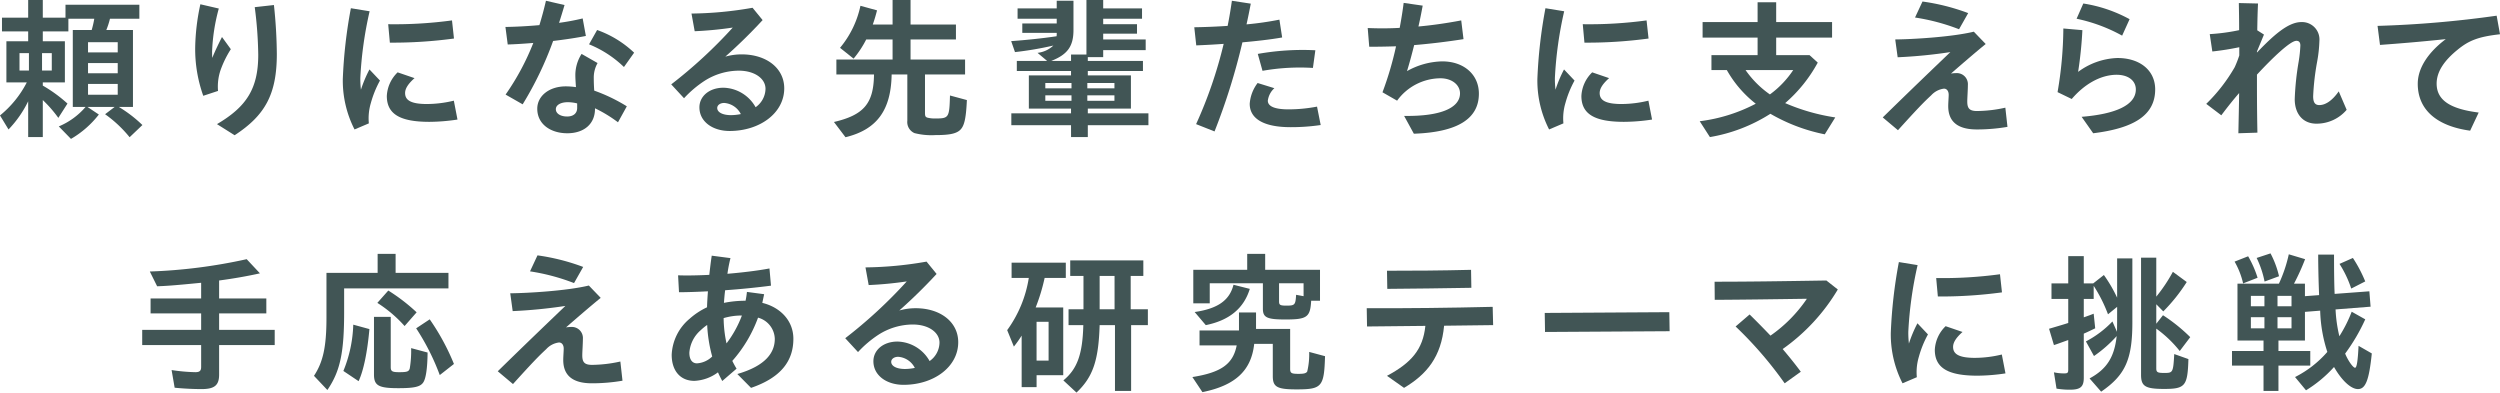 <svg id="グループ_12614" data-name="グループ 12614" xmlns="http://www.w3.org/2000/svg" xmlns:xlink="http://www.w3.org/1999/xlink" width="492.434" height="77.329" viewBox="0 0 492.434 77.329">
  <defs>
    <clipPath id="clip-path">
      <rect id="長方形_7308" data-name="長方形 7308" width="492.434" height="77.329" transform="translate(0 0)" fill="none"/>
    </clipPath>
  </defs>
  <g id="グループ_12614-2" data-name="グループ 12614" clip-path="url(#clip-path)">
    <path id="パス_13785" data-name="パス 13785" d="M11.58,24.9a14.1,14.1,0,0,0,5.279-3.84h-2.52V5.91H18.06a18.552,18.552,0,0,0,.509-2.22h-5.1V6.18H8.43V8.13h4.35v8.1H8.43v.63a27.956,27.956,0,0,1,4.86,3.54l-1.8,2.82a24.45,24.45,0,0,0-3.06-3.51V27H5.55v-7.05A21.581,21.581,0,0,1,1.68,25.5L0,22.739a20.326,20.326,0,0,0,5.28-6.51H1.26V8.13H5.55V6.18H.39V3.48H5.55V0H8.43V3.48H12.9V.93h14.55V3.69h-5.79a14.817,14.817,0,0,1-.72,2.22h5.25V21.059H23.4a25.788,25.788,0,0,1,4.65,3.57l-2.52,2.4A24.159,24.159,0,0,0,20.7,22.5l1.89-1.44h-5.37l2.25,1.5a19.1,19.1,0,0,1-5.49,4.8ZM5.7,10.47H3.84v3.42H5.7Zm4.5,0H8.28v3.42H10.2ZM23.189,8.31h-5.85v2.01h5.85Zm0,4.11h-5.85v2.01h5.85Zm0,4.109h-5.85v2.13h5.85Z" fill="#415555"/>
    <path id="パス_13786" data-name="パス 13786" d="M38.448,9.33A42.721,42.721,0,0,1,39.468.84l3.63.84a36.974,36.974,0,0,0-1.32,8.46c0,.48,0,.87.03,1.26.63-1.53,1.38-3.06,1.92-4.11l1.74,2.4a20.033,20.033,0,0,0-2.01,4.079,10.038,10.038,0,0,0-.51,4.14l-2.91.96a27.339,27.339,0,0,1-1.59-9.539m4.29,15.119c5.82-3.42,8.129-6.99,8.129-13.679a78.722,78.722,0,0,0-.69-9.36l3.78-.42a96.151,96.151,0,0,1,.571,9.63c0,7.919-2.281,12.089-8.311,16.019Z" fill="#415555"/>
    <path id="パス_13787" data-name="パス 13787" d="M67.524,15.54a94.693,94.693,0,0,1,1.59-13.92l3.69.6a75.23,75.23,0,0,0-1.83,13.11,18.41,18.41,0,0,0,.12,2.339,25.316,25.316,0,0,1,1.68-3.989l2.07,2.189a20.374,20.374,0,0,0-1.8,4.44,10.487,10.487,0,0,0-.39,3.99l-2.82,1.2a21.135,21.135,0,0,1-2.31-9.959m8.67,3.359a6.923,6.923,0,0,1,2.13-4.649l3.33,1.14c-1.32,1.169-1.86,2.1-1.86,2.939,0,1.41,1.14,2.16,4.319,2.16a22.784,22.784,0,0,0,5.28-.66l.72,3.72a38.089,38.089,0,0,1-5.52.45c-5.759,0-8.4-1.5-8.4-5.1m.27-14.129a84.144,84.144,0,0,0,12.569-.75l.39,3.57a90.405,90.405,0,0,1-12.629.81Z" fill="#415555"/>
    <path id="パス_13788" data-name="パス 13788" d="M99.588,18.63a48.932,48.932,0,0,0,5.46-10.17c-1.89.15-3.69.27-5.04.3l-.45-3.45c2.01-.03,4.35-.15,6.69-.36.48-1.56.9-3.12,1.29-4.8L111.2.99q-.539,1.845-1.08,3.51a44.821,44.821,0,0,0,4.65-.87l.63,3.45c-1.59.33-3.959.69-6.45.99a67.384,67.384,0,0,1-6,12.479Zm6.24,2.789c0-2.519,2.34-4.409,5.639-4.409a15.43,15.43,0,0,1,1.98.15c-.06-.87-.12-1.8-.12-2.37a7.764,7.764,0,0,1,1.23-4.17l3.15,1.8a5.781,5.781,0,0,0-.75,2.94c0,.75.03,1.65.09,2.49a33.163,33.163,0,0,1,6.42,3.089l-1.74,3.15a26.588,26.588,0,0,0-4.53-2.76v.12c0,2.94-2.13,4.8-5.46,4.8-3.21,0-5.909-1.74-5.909-4.83m5.879,1.53c1.23,0,1.98-.63,1.98-1.68v-.9a7.863,7.863,0,0,0-1.829-.24c-1.44,0-2.371.569-2.371,1.379,0,.87.931,1.44,2.22,1.44m4.32-14.219,1.59-2.82a20.556,20.556,0,0,1,7.29,4.47L122.9,13.2a21.45,21.45,0,0,0-6.87-4.47" fill="#415555"/>
    <path id="パス_13789" data-name="パス 13789" d="M137.765,21.149c0-2.19,1.95-3.87,4.74-3.87a7.462,7.462,0,0,1,6.33,3.84,4.514,4.514,0,0,0,1.95-3.63c0-1.98-2.1-3.57-5.28-3.57a12.657,12.657,0,0,0-6.69,1.98,21.48,21.48,0,0,0-4.08,3.45l-2.52-2.73A93.187,93.187,0,0,0,144.335,5.43a71.986,71.986,0,0,1-7.5.72l-.63-3.48a72.824,72.824,0,0,0,12.03-1.14l1.98,2.43a101.981,101.981,0,0,1-7.35,7.2,11.843,11.843,0,0,1,3.21-.45c4.95,0,8.4,2.76,8.4,6.69,0,4.86-4.8,8.4-10.77,8.4-3.36,0-5.94-1.86-5.94-4.65m6.24,1.53a10.169,10.169,0,0,0,1.92-.21,3.993,3.993,0,0,0-3.27-2.19c-.84,0-1.38.45-1.38.99,0,.84,1.05,1.41,2.73,1.41" fill="#415555"/>
    <path id="パス_13790" data-name="パス 13790" d="M164.265,24.029c5.88-1.38,7.8-3.63,7.89-9.27v-.09h-7.41V11.73h11.069V7.77h-5.189a20.129,20.129,0,0,1-2.49,3.78l-2.67-2.13a19.117,19.117,0,0,0,4.02-8.28l3.27.9c-.3,1.14-.511,1.86-.84,2.79h3.9V0h3.54V4.83h8.94V7.77h-8.94v3.96h10.74v2.939H182.2v7.56c0,.66.09.84.54.96a5.77,5.77,0,0,0,1.41.15c2.76,0,2.85-.12,2.97-4.53l3.33.9c-.18,3.87-.54,5.31-1.53,6.06-.81.6-2.1.84-4.65.84a13.437,13.437,0,0,1-4.14-.39,2.368,2.368,0,0,1-1.41-2.43v-9.12h-3.089c-.12,7.05-2.911,10.86-9.09,12.36Z" fill="#415555"/>
    <path id="パス_13791" data-name="パス 13791" d="M210.965,24.659H199.206v-2.34h11.759v-.93h-8.309V14.85h8.309v-.87H200.286V12h5.97l-1.89-1.59a5.4,5.4,0,0,0,3.12-1.44,66.351,66.351,0,0,1-7.56,1.29l-.75-2.16c2.97-.21,6.36-.57,8.94-.96a3.485,3.485,0,0,0,.03-.66h-6.78V4.62h6.78V3.69h-7.71V1.65h7.71V.15h3.3V5.91c0,3.21-1.17,4.83-4.379,6.09h3.9V10.74H214V0h3.3V1.65h7.65V3.69h-7.65V4.77h6.66V6.63h-6.66V7.77h8.37v2.1h-8.37v1.38h-3.03V12h10.86v1.98h-10.86v.87h8.49v6.539h-8.49v.93h11.94v2.34h-11.94V27h-3.3Zm.091-8.31H205.9V17.4h5.16Zm0,2.43H205.9v1.08h5.16Zm8.459-2.43h-5.34V17.4h5.34Zm0,2.43h-5.34v1.08h5.34Z" fill="#415555"/>
    <path id="パス_13792" data-name="パス 13792" d="M235.6,24.449A86.688,86.688,0,0,0,241.031,8.64c-2.04.15-3.9.24-5.4.3l-.39-3.57c2.04-.03,4.29-.12,6.57-.27.33-1.62.6-3.27.84-4.95l3.72.57c-.27,1.38-.54,2.76-.84,4.08a61.22,61.22,0,0,0,6.48-.93l.54,3.51c-2.4.42-5.16.72-7.83.96a125.564,125.564,0,0,1-5.49,17.549Zm10.559-3.989a7.652,7.652,0,0,1,1.56-4.11l3.3,1.02a4,4,0,0,0-1.29,2.46c0,1.05,1.2,1.71,4.05,1.71A29.681,29.681,0,0,0,259.42,21l.721,3.629a40.2,40.2,0,0,1-5.94.42c-5.55,0-8.04-1.83-8.04-4.589m1.59-9.84A50.48,50.48,0,0,1,259.09,9.9l-.48,3.48a42.117,42.117,0,0,0-9.929.57Z" fill="#415555"/>
    <path id="パス_13793" data-name="パス 13793" d="M276.573,22.829c7.35.12,11.01-1.65,11.01-4.44,0-1.62-1.531-2.97-3.87-2.97a10.648,10.648,0,0,0-8.52,4.41l-2.88-1.65a64.9,64.9,0,0,0,2.67-9.059c-1.89.06-3.63.09-5.28.09l-.3-3.69c2.04.09,4.14.09,6.3-.03.33-1.77.6-3.45.78-4.92l3.75.54c-.24,1.29-.51,2.7-.84,4.11,2.64-.24,5.43-.63,8.43-1.2l.45,3.69c-3.66.57-6.84.93-9.72,1.17-.45,1.8-.93,3.569-1.41,5.129a14.72,14.72,0,0,1,6.93-1.92c4.26,0,7.229,2.58,7.229,6.36,0,4.89-4.109,7.59-12.809,7.89Z" fill="#415555"/>
    <path id="パス_13794" data-name="パス 13794" d="M302.823,15.54a94.694,94.694,0,0,1,1.59-13.92l3.69.6a75.228,75.228,0,0,0-1.83,13.11,18.411,18.411,0,0,0,.12,2.339,25.315,25.315,0,0,1,1.68-3.989l2.07,2.189a20.376,20.376,0,0,0-1.8,4.44,10.488,10.488,0,0,0-.39,3.99l-2.82,1.2a21.135,21.135,0,0,1-2.31-9.959m8.67,3.359a6.923,6.923,0,0,1,2.13-4.649l3.33,1.14c-1.32,1.169-1.86,2.1-1.86,2.939,0,1.41,1.14,2.16,4.319,2.16a22.783,22.783,0,0,0,5.28-.66l.72,3.72a38.089,38.089,0,0,1-5.52.45c-5.759,0-8.4-1.5-8.4-5.1m.27-14.129a84.144,84.144,0,0,0,12.569-.75l.39,3.57a90.405,90.405,0,0,1-12.629.81Z" fill="#415555"/>
    <path id="パス_13795" data-name="パス 13795" d="M334.8,23.88a32.311,32.311,0,0,0,11.039-3.45,22.23,22.23,0,0,1-5.7-6.63h-3.029V10.86H346.2V7.41H335.367V4.35H346.2V.451h3.66v3.9h11.01V7.41h-11.01v3.45h6.57l1.62,1.47a28.482,28.482,0,0,1-6.42,7.98,39.6,39.6,0,0,0,9.87,2.82l-2.07,3.329a35.031,35.031,0,0,1-10.71-4.049A31.964,31.964,0,0,1,336.807,27ZM353.216,13.8h-9.39a19.2,19.2,0,0,0,4.8,4.8,18.813,18.813,0,0,0,4.59-4.8" fill="#415555"/>
    <path id="パス_13796" data-name="パス 13796" d="M370.851,23.129c5.369-5.25,8.969-8.7,13.319-12.869a97.093,97.093,0,0,1-10.38,1.02l-.48-3.51c3.45-.03,11.16-.48,15.48-1.53l2.339,2.43c-1.919,1.56-4.709,3.96-6.839,5.82a7.02,7.02,0,0,1,1.08-.091,2.181,2.181,0,0,1,2.25,2.34c0,.93-.12,2.58-.12,3.24,0,1.32.39,1.89,1.919,1.89a26.444,26.444,0,0,0,5.581-.66l.419,3.78a35.689,35.689,0,0,1-6.029.51c-3.84,0-5.64-1.59-5.64-4.59,0-.69.09-1.71.09-2.25,0-.66-.33-1.2-.93-1.2a4.1,4.1,0,0,0-2.52,1.32c-1.53,1.41-2.85,2.79-6.54,6.87ZM377.21,3.45,378.68.3a41.73,41.73,0,0,1,9,2.28l-1.8,3.18a40.831,40.831,0,0,0-8.67-2.31" fill="#415555"/>
    <path id="パス_13797" data-name="パス 13797" d="M410.025,23.009c6.69-.54,10.71-2.31,10.679-5.43-.029-1.74-1.559-2.91-3.989-2.849-3.03.09-6.12,1.829-8.64,4.769l-2.79-1.35a76.307,76.307,0,0,0,1.14-12.539l3.75.33a79.557,79.557,0,0,1-.84,8.219,13.743,13.743,0,0,1,7.62-2.729c4.289-.06,7.47,2.22,7.559,6.029v.15c0,5.1-4.2,7.65-12.209,8.64Zm-.99-19.319,1.32-3a27.828,27.828,0,0,1,9.119,3.09l-1.469,3.24a31.974,31.974,0,0,0-8.97-3.33" fill="#415555"/>
    <path id="パス_13798" data-name="パス 13798" d="M441.051,18.329c-1.02,1.17-2.16,2.58-3.51,4.38l-2.97-2.25a32.9,32.9,0,0,0,5.61-7.23,22.116,22.116,0,0,0,.9-2.31V9.3a53.718,53.718,0,0,1-5.31.84l-.51-3.42a38.957,38.957,0,0,0,5.79-.78c0-2.159-.03-3.719-.06-5.339l3.78.09c-.09,1.8-.12,3.42-.15,5.28l1.32.839-1.38,3.33v.21c3.24-3.39,6.15-6,8.729-6a3.426,3.426,0,0,1,3.57,3.719,26.8,26.8,0,0,1-.45,4.11,49.514,49.514,0,0,0-.78,6.78c0,1.29.421,1.74,1.23,1.74,1.05,0,2.4-.69,3.81-2.7l1.56,3.63a7.76,7.76,0,0,1-5.97,2.73c-2.609,0-4.259-1.89-4.259-4.83a54.644,54.644,0,0,1,.779-7.41,25.917,25.917,0,0,0,.331-3.15c0-.6-.241-.93-.781-.93-1.2,0-4.679,3.33-7.769,6.66,0,3.87,0,6.81.09,11.43l-3.75.12c.06-3.06.12-5.55.15-7.92" fill="#415555"/>
    <path id="パス_13799" data-name="パス 13799" d="M476.234,16.5c0-3.06,2.01-6.15,5.52-8.79-5.22.54-8.91.84-12.959,1.14l-.48-3.75A210.036,210.036,0,0,0,491.774,3.09l.66,3.659c-4.32.48-6.18,1.26-8.37,3.06-2.55,2.07-4.11,4.26-4.11,6.66,0,3.33,2.79,5.01,8.28,5.7l-1.68,3.57c-6.39-.87-10.32-3.99-10.32-9.24" fill="#415555"/>
    <path id="パス_13800" data-name="パス 13800" d="M34.4,76.369l-.6-3.48a34.628,34.628,0,0,0,4.68.42c.839,0,1.14-.27,1.14-1.02v-4.32H28.011v-3h11.61V61.73h-9.96V58.79h9.96V55.7c-5.16.51-6.9.63-8.67.69l-1.44-2.91A104.29,104.29,0,0,0,48.59,51.05l2.61,2.79c-2.4.54-5.31,1.05-8.04,1.41v3.54h9.3v2.94h-9.3v3.239H54.11v3H43.16v5.82c0,2.1-.9,2.85-3.449,2.85-1.65,0-3.54-.09-5.31-.27" fill="#415555"/>
    <path id="パス_13801" data-name="パス 13801" d="M61.845,74.03c1.8-2.73,2.46-5.73,2.46-11.46V53.75H74.384V50h3.54V53.75h10.41v3.06H67.785v4.23c.03,8.37-.75,12.03-3.3,15.78Zm5.79-.96a25.967,25.967,0,0,0,1.949-9.12l3.181.87c-.391,4.44-1.141,8.16-2.13,10.26Zm6.029.69V62.42h3.3v9.87c0,.84.27,1.02,1.65,1.02,1.59,0,1.92-.12,2.1-.75a21.035,21.035,0,0,0,.27-3.99l3.24.87c-.03,3.06-.33,5.16-.87,5.91-.57.84-1.77,1.11-4.89,1.11-3.9,0-4.8-.51-4.8-2.7m.661-14.1,2.159-2.43a36.026,36.026,0,0,1,5.58,4.29l-2.37,2.7a25.389,25.389,0,0,0-5.369-4.56m7.649,5.01,2.67-1.77a45.009,45.009,0,0,1,4.77,8.79l-2.79,2.19a45.805,45.805,0,0,0-4.65-9.21" fill="#415555"/>
    <path id="パス_13802" data-name="パス 13802" d="M98.046,73.129c5.369-5.25,8.969-8.7,13.319-12.869a97.092,97.092,0,0,1-10.38,1.02l-.48-3.51c3.45-.03,11.16-.48,15.48-1.53l2.339,2.43c-1.919,1.56-4.709,3.96-6.839,5.82a7.021,7.021,0,0,1,1.08-.091,2.181,2.181,0,0,1,2.25,2.34c0,.93-.12,2.58-.12,3.24,0,1.32.39,1.89,1.919,1.89a26.445,26.445,0,0,0,5.581-.66l.419,3.78a35.689,35.689,0,0,1-6.029.51c-3.84,0-5.64-1.59-5.64-4.59,0-.69.09-1.71.09-2.25,0-.66-.33-1.2-.93-1.2a4.1,4.1,0,0,0-2.52,1.32c-1.53,1.41-2.85,2.79-6.54,6.87ZM104.4,53.45l1.47-3.15a41.73,41.73,0,0,1,9,2.28l-1.8,3.18a40.831,40.831,0,0,0-8.67-2.31" fill="#415555"/>
    <path id="パス_13803" data-name="パス 13803" d="M141.425,73.339a8.413,8.413,0,0,1-4.65,1.68c-2.79,0-4.47-2.01-4.47-5.13a9.779,9.779,0,0,1,3.54-7.11,14.051,14.051,0,0,1,3.42-2.25c.03-.9.09-1.98.18-3.15-2.28.12-4.29.18-5.7.18l-.18-3.33c1.56.061,3.72.03,6.15-.09.15-1.349.3-2.639.48-3.779l3.69.48a28.238,28.238,0,0,0-.6,3.09c2.79-.24,5.7-.571,8.279-1.051l.3,3.39c-2.759.36-6,.69-9.029.9-.12.9-.18,1.74-.24,2.49a21.368,21.368,0,0,1,4.26-.42,15.315,15.315,0,0,0,.27-1.74l3.39.45-.361,1.71c3.48.84,6.12,3.45,6.12,7.08,0,4.29-2.37,7.62-8.339,9.66l-2.7-2.73c5.49-1.59,7.379-4.14,7.379-6.93a4.451,4.451,0,0,0-3.3-4.17,26.538,26.538,0,0,1-5.069,8.52c.27.54.54,1.05.839,1.53l-2.819,2.43c-.3-.57-.6-1.14-.84-1.71m-4.14-1.77a4.7,4.7,0,0,0,3-1.35,28.329,28.329,0,0,1-.99-6.21,9.4,9.4,0,0,0-1.26,1.02,6.467,6.467,0,0,0-2.25,4.44c0,1.41.6,2.1,1.5,2.1m5.82-3.93a21.542,21.542,0,0,0,3.03-5.49,12.425,12.425,0,0,0-3.6.51,24.456,24.456,0,0,0,.57,4.98" fill="#415555"/>
    <path id="パス_13804" data-name="パス 13804" d="M172.037,71.149c0-2.19,1.95-3.87,4.74-3.87a7.462,7.462,0,0,1,6.33,3.84,4.514,4.514,0,0,0,1.95-3.63c0-1.98-2.1-3.57-5.28-3.57a12.657,12.657,0,0,0-6.69,1.98,21.48,21.48,0,0,0-4.08,3.45l-2.52-2.73a93.186,93.186,0,0,0,12.12-11.189,71.992,71.992,0,0,1-7.5.72l-.631-3.48a72.823,72.823,0,0,0,12.03-1.14l1.98,2.43a101.978,101.978,0,0,1-7.35,7.2,11.843,11.843,0,0,1,3.21-.45c4.95,0,8.4,2.76,8.4,6.69,0,4.86-4.8,8.4-10.77,8.4-3.36,0-5.94-1.86-5.94-4.65m6.24,1.53a10.17,10.17,0,0,0,1.92-.21,3.993,3.993,0,0,0-3.27-2.19c-.84,0-1.38.45-1.38.99,0,.84,1.05,1.41,2.73,1.41" fill="#415555"/>
    <path id="パス_13805" data-name="パス 13805" d="M201.237,66.109a22.427,22.427,0,0,1-1.53,2.16l-1.32-3.24a23.7,23.7,0,0,0,4.259-10.289h-3.389v-3h10.68v3h-4.17A37.252,37.252,0,0,1,204,60.56h5.429V73.909h-5.249v2.34h-2.94Zm5.309-2.729h-2.37v7.65h2.37Zm2.911,11.549c2.729-2.25,3.779-5.13,3.929-10.889h-2.91V60.92h2.94V54.35h-2.61V51.29h14.4v3.06h-2.49v6.57H226.1v3.12h-3.3V77h-3.18V64.04H216.6c-.21,6.959-1.32,10.229-4.56,13.289ZM219.536,54.35H216.6v6.57h2.94Z" fill="#415555"/>
    <path id="パス_13806" data-name="パス 13806" d="M234.867,74.269c5.67-.9,8.01-2.549,8.729-6.239h-7.319V65.09h7.769V61.55h3.36v3.24h6.72v7.859c0,.84.24.99,1.65.99.99,0,1.47-.09,1.71-.45a14.743,14.743,0,0,0,.39-3.869l3.12.839c-.18,6.03-.6,6.54-5.61,6.54-3.84,0-4.68-.48-4.68-2.61V67.73h-3.66c-.57,5.249-3.689,8.189-10.2,9.509ZM248.756,60.8V55.79H238.287v3.96h-3.24v-6.6h10.62V50h3.539v3.15h10.8v6.09h-1.74c-.18,3.24-.81,3.69-5.07,3.69-3.66,0-4.44-.39-4.44-2.13m-13.439.66c4.53-.66,6.87-2.28,7.649-5.37l3.21.81c-1.17,3.84-4.049,6.21-8.669,7.14ZM255.3,58.07l1.47.27V55.79h-4.83v3.57c0,.72.21.84,1.47.84,1.65,0,1.77-.15,1.89-2.13" fill="#415555"/>
    <path id="パス_13807" data-name="パス 13807" d="M273.2,74.029c4.77-2.55,7.08-5.16,7.56-9.84-3.9.031-7.71.091-11.49.12l-.06-3.6c8.16.03,16.139-.06,24.809-.27l.09,3.6c-3.33.03-6.54.09-9.659.119-.57,6.12-3.391,9.57-7.89,12.24Zm0-20.7c5.46,0,10.47-.03,16.559-.18l.06,3.54c-6.39.12-10.589.15-16.559.21Z" fill="#415555"/>
    <path id="パス_13808" data-name="パス 13808" d="M304.272,61.64l24.539-.15.06,3.75-24.539.15Z" fill="#415555"/>
    <path id="パス_13809" data-name="パス 13809" d="M341.868,64.31l2.76-2.37c1.47,1.44,2.82,2.82,4.11,4.17a27.928,27.928,0,0,0,7.17-7.26c-6.24.09-12.57.18-18.15.21l-.03-3.57c6.42,0,12.96-.09,22.019-.24L362,57.02a38.284,38.284,0,0,1-10.859,11.73c1.169,1.38,2.37,2.85,3.569,4.47l-3.179,2.28a75.989,75.989,0,0,0-9.66-11.19" fill="#415555"/>
    <path id="パス_13810" data-name="パス 13810" d="M372.438,65.54a94.658,94.658,0,0,1,1.589-13.92l3.69.6a75.229,75.229,0,0,0-1.83,13.11,18.411,18.411,0,0,0,.12,2.339,25.317,25.317,0,0,1,1.68-3.989l2.07,2.189a20.374,20.374,0,0,0-1.8,4.44,10.487,10.487,0,0,0-.39,3.99l-2.82,1.2a21.135,21.135,0,0,1-2.309-9.959m8.669,3.359a6.923,6.923,0,0,1,2.13-4.649l3.33,1.14c-1.32,1.169-1.86,2.1-1.86,2.939,0,1.41,1.14,2.16,4.319,2.16a22.784,22.784,0,0,0,5.28-.66l.72,3.72a38.09,38.09,0,0,1-5.52.45c-5.759,0-8.4-1.5-8.4-5.1m.27-14.129a84.144,84.144,0,0,0,12.569-.75l.39,3.57a90.406,90.406,0,0,1-12.629.81Z" fill="#415555"/>
    <path id="パス_13811" data-name="パス 13811" d="M411.59,74.539c3.39-1.83,4.89-4.2,5.34-8.34a25.45,25.45,0,0,1-4.47,3.93l-1.59-2.88a19.9,19.9,0,0,0,5.22-3.93l.9,2.04c.03-1.35.03-2.73.03-4.919l-1.8,1.469A28.857,28.857,0,0,0,412.4,56.3v2.58h-1.95v3.629c.69-.24,1.44-.51,1.95-.72l.3,2.88c-1.56.75-1.83.87-2.25,1.05v8.7c0,1.77-.66,2.34-2.7,2.34a15.521,15.521,0,0,1-2.67-.21l-.511-3.21a9.24,9.24,0,0,0,2.04.21c.661,0,.78-.12.78-.78v-5.79c-1.769.63-2.309.84-2.82.99l-.96-3.21c2.641-.78,2.94-.87,3.78-1.14V58.88h-3.3V55.82h3.3V50.45h3.06v5.37h1.86l2.1-1.65a27.8,27.8,0,0,1,2.61,4.47V50.9h3V63.049c.06,7.65-1.32,10.8-6.15,14.1Zm10.14-.72V50.75h3v7.68A30.918,30.918,0,0,0,428,53.54l2.73,2.01a34.086,34.086,0,0,1-4.621,5.79l-1.379-1.41v3.839l1.32-1.679a33.083,33.083,0,0,1,5.369,4.319l-2.069,2.73a23.335,23.335,0,0,0-4.62-4.41v7.83c0,.75.24.9,1.5.9,1.77,0,1.83,0,2.04-3.72l2.79.99c-.151,5.31-.631,5.88-4.77,5.88-3.72,0-4.56-.51-4.56-2.79" fill="#415555"/>
    <path id="パス_13812" data-name="パス 13812" d="M445.854,72.019h-6.21v-2.88h6.21v-2.07h-5.13V55.88h8.16a27.963,27.963,0,0,0,1.949-5.79l3.21.96a45,45,0,0,1-2.19,4.83h2.16v2.46l2.79-.21c-.12-2.94-.18-5.94-.18-7.98h3.12c0,2.79.03,6,.12,7.74l6.84-.51.24,3.03-6.9.54a27.883,27.883,0,0,0,.75,5.279,26.977,26.977,0,0,0,2.43-4.829l2.67,1.5a37.045,37.045,0,0,1-3.96,6.749c.54,1.35,1.56,2.79,1.95,2.79.33,0,.54-1.23.69-4.32l2.61,1.5c-.54,5.28-1.23,7.02-2.73,7.02-1.38,0-3.21-1.71-4.71-4.35a24.787,24.787,0,0,1-5.52,4.59l-2.16-2.61a20.972,20.972,0,0,0,6.36-4.95,28.541,28.541,0,0,1-1.41-8.129l-3,.24v5.639h-5.219v2.07h6.269v2.88h-6.269V77h-2.94Zm-5.7-20.489,2.669-1.05a20.692,20.692,0,0,1,1.861,4.23l-2.85,1.11a15.53,15.53,0,0,0-1.68-4.29m5.879,6.75h-2.67v2.04h2.67Zm0,4.2h-2.67v2.19h2.67ZM444.5,50.81l2.73-.9a18.4,18.4,0,0,1,1.679,4.5l-2.849,1.05a18.858,18.858,0,0,0-1.56-4.65m6.869,7.47h-2.76v2.04h2.76Zm0,4.2h-2.76v2.19h2.76Zm9.45-10.5,2.64-1.17a27.15,27.15,0,0,1,2.43,4.62l-2.76,1.41a21.138,21.138,0,0,0-2.31-4.86" fill="#415555"/>
  </g>
</svg>
